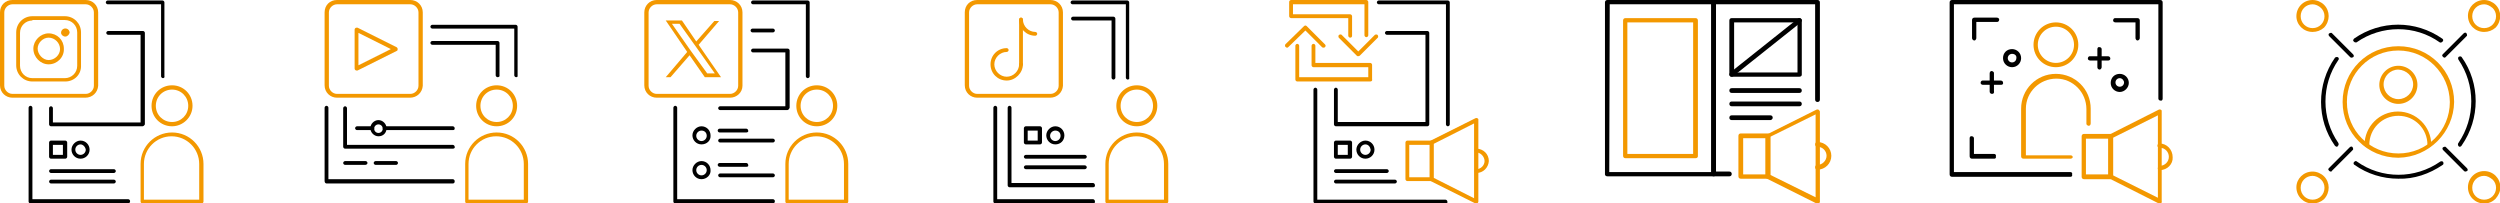 <?xml version="1.0" encoding="utf-8"?>
<!-- Generator: Adobe Illustrator 28.1.0, SVG Export Plug-In . SVG Version: 6.00 Build 0)  -->
<svg version="1.1" id="グループ_3956" xmlns="http://www.w3.org/2000/svg" xmlns:xlink="http://www.w3.org/1999/xlink" x="0px"
	 y="0px" viewBox="0 0 524.6 42.7" style="enable-background:new 0 0 524.6 42.7;" xml:space="preserve">
<style type="text/css">
	.st0{fill:#F39800;}
	.st1{fill:none;stroke:#000000;stroke-width:2;stroke-linecap:round;stroke-linejoin:round;}
</style>
<g id="グループ_3788" transform="translate(0 0)">
	<path id="パス_6207" d="M26.9,42.7H6.4c-0.2,0-0.4-0.2-0.4-0.4c0,0,0,0,0,0V22.6c0-0.2,0.2-0.4,0.4-0.4s0.4,0.2,0.4,0.4v19.2
		h20.1c0.2,0,0.4,0.2,0.4,0.4C27.3,42.5,27.1,42.7,26.9,42.7z"/>
	<path id="パス_6208" d="M34.2,16.4c-0.2,0-0.4-0.2-0.4-0.4l0,0V0.9H22.6c-0.2,0-0.4-0.2-0.4-0.4c0-0.2,0.2-0.4,0.4-0.4h11.5
		c0.2,0,0.4,0.2,0.4,0.4l0,0v15.5C34.6,16.2,34.4,16.4,34.2,16.4L34.2,16.4z"/>
	<path id="パス_6209" class="st0" d="M42.3,42.7H29.9c-0.2,0-0.4-0.2-0.4-0.4c0,0,0,0,0,0v-7.9c0-3.7,3-6.6,6.6-6.6
		c3.7,0,6.6,3,6.6,6.6v7.9C42.7,42.5,42.5,42.7,42.3,42.7C42.3,42.7,42.3,42.7,42.3,42.7z M30.3,41.9h11.5v-7.5
		c0-3.2-2.6-5.8-5.8-5.8c-3.2,0-5.8,2.6-5.8,5.8V41.9z"/>
	<path id="パス_6210" class="st0" d="M36.1,26.5c-2.4,0-4.3-1.9-4.3-4.3s1.9-4.3,4.3-4.3c2.4,0,4.3,1.9,4.3,4.3
		C40.4,24.6,38.4,26.5,36.1,26.5z M36.1,18.8c-1.9,0-3.4,1.5-3.4,3.4s1.5,3.4,3.4,3.4c1.9,0,3.4-1.5,3.4-3.4
		C39.5,20.3,38,18.8,36.1,18.8z"/>
	<path id="パス_6211" d="M29.9,26.5H10.7c-0.2,0-0.4-0.2-0.4-0.4c0,0,0,0,0,0v-3.4c0-0.2,0.2-0.4,0.4-0.4s0.4,0.2,0.4,0.4v3h18.4
		V7.3h-6.8c-0.2,0-0.4-0.2-0.4-0.4c0-0.2,0.2-0.4,0.4-0.4h7.3c0.2,0,0.4,0.2,0.4,0.4l0,0v19.2C30.3,26.3,30.1,26.5,29.9,26.5z"/>
	<path id="パス_6212" d="M13.7,33.3h-3c-0.2,0-0.4-0.2-0.4-0.4c0,0,0,0,0,0v-3c0-0.2,0.2-0.4,0.4-0.4l0,0h3c0.2,0,0.4,0.2,0.4,0.4
		c0,0,0,0,0,0v3C14.1,33.1,13.9,33.3,13.7,33.3L13.7,33.3z M11.1,32.5h2.1v-2.1h-2.1V32.5z"/>
	<path id="パス_6213" d="M16.9,33.3c-1.1,0-1.9-0.9-1.9-1.9s0.9-1.9,1.9-1.9c1.1,0,1.9,0.9,1.9,1.9c0,0,0,0,0,0
		C18.8,32.5,17.9,33.3,16.9,33.3z M16.9,30.3c-0.6,0-1.1,0.5-1.1,1.1s0.5,1.1,1.1,1.1c0.6,0,1.1-0.5,1.1-1.1v0
		C17.9,30.8,17.4,30.3,16.9,30.3z"/>
	<path id="パス_6214" d="M23.9,36.3H10.7c-0.2,0-0.4-0.2-0.4-0.4c0-0.2,0.2-0.4,0.4-0.4h13.2c0.2,0,0.4,0.2,0.4,0.4
		C24.3,36.1,24.1,36.3,23.9,36.3z"/>
	<path id="パス_6215" d="M23.9,38.5H10.7c-0.2,0-0.4-0.2-0.4-0.4c0-0.2,0.2-0.4,0.4-0.4h13.2c0.2,0,0.4,0.2,0.4,0.4
		C24.3,38.3,24.1,38.5,23.9,38.5z"/>
	<path id="パス_6216" class="st0" d="M17.9,20.5H2.6c-1.4,0-2.6-1.1-2.6-2.6V2.6C0,1.1,1.1,0,2.6,0h15.4c1.4,0,2.6,1.1,2.6,2.6
		v15.4C20.5,19.4,19.4,20.5,17.9,20.5z M2.6,0.9c-0.9,0-1.7,0.8-1.7,1.7v15.4c0,0.9,0.8,1.7,1.7,1.7h15.4c0.9,0,1.7-0.8,1.7-1.7V2.6
		c0-0.9-0.8-1.7-1.7-1.7H2.6z"/>
	<path id="パス_6217" class="st0" d="M13.7,17.1H6.8c-1.9,0-3.4-1.5-3.4-3.4V6.8c0-1.9,1.5-3.4,3.4-3.4h6.8c1.9,0,3.4,1.5,3.4,3.4
		v6.9C17.1,15.6,15.6,17.1,13.7,17.1z M6.8,4.3c-1.4,0-2.6,1.1-2.6,2.6v6.9c0,1.4,1.1,2.6,2.6,2.6h6.8c1.4,0,2.6-1.1,2.6-2.6V6.8
		c0-1.4-1.1-2.6-2.6-2.6H6.8z"/>
	<g id="グループ_3787" transform="translate(12.813 5.975)">
		<circle id="楕円形_9642" class="st0" cx="0.9" cy="0.9" r="0.4"/>
		<path id="パス_6218" class="st0" d="M0.9,1.7C0.4,1.7,0,1.3,0,0.9C0,0.4,0.4,0,0.9,0c0.5,0,0.9,0.4,0.9,0.9c0,0,0,0,0,0
			C1.7,1.3,1.3,1.7,0.9,1.7z M0.9,0.9L0.9,0.9z"/>
	</g>
	<path id="パス_6219" class="st0" d="M10.2,13.5C8.5,13.5,7,12,7,10.2C7,8.5,8.5,7,10.2,7c1.8,0,3.2,1.4,3.2,3.2
		C13.5,12,12,13.5,10.2,13.5z M10.2,7.9C9,7.9,7.9,9,7.9,10.2s1.1,2.4,2.3,2.4c1.3,0,2.4-1.1,2.4-2.3c0,0,0,0,0,0
		C12.6,9,11.5,7.9,10.2,7.9z"/>
</g>
<g id="グループ_3790" transform="translate(68.114 0)">
	<path id="パス_6221" d="M26.9,38.5H0.4C0.2,38.5,0,38.3,0,38c0,0,0,0,0,0V22.6c0-0.2,0.2-0.4,0.4-0.4s0.4,0.2,0.4,0.4v15h26.1
		c0.2,0,0.4,0.2,0.4,0.4C27.3,38.3,27.2,38.5,26.9,38.5L26.9,38.5z"/>
	<path id="パス_6222" d="M40.2,16.2c-0.2,0-0.4-0.2-0.4-0.4l0,0V6H22.6c-0.2,0-0.4-0.2-0.4-0.4c0-0.2,0.2-0.4,0.4-0.4h17.5
		c0.2,0,0.4,0.2,0.4,0.4l0,0v10.3C40.6,16,40.4,16.2,40.2,16.2C40.2,16.2,40.2,16.2,40.2,16.2z"/>
	<path id="パス_6223" class="st0" d="M17.9,20.5H2.6c-1.4,0-2.6-1.1-2.6-2.6V2.6C0,1.1,1.1,0,2.6,0h15.4c1.4,0,2.6,1.1,2.6,2.6
		v15.4C20.5,19.4,19.4,20.5,17.9,20.5z M2.6,0.9c-0.9,0-1.7,0.8-1.7,1.7v15.4c0,0.9,0.8,1.7,1.7,1.7h15.4c0.9,0,1.7-0.8,1.7-1.7V2.6
		c0-0.9-0.8-1.7-1.7-1.7H2.6z"/>
	<path id="パス_6224" class="st0" d="M6.7,14.8c-0.2,0-0.4-0.2-0.4-0.4V6.2c0-0.2,0.2-0.4,0.4-0.4c0.1,0,0.1,0,0.2,0l8.2,4.1
		c0.2,0.1,0.3,0.4,0.2,0.6c0,0.1-0.1,0.2-0.2,0.2l-8.2,4.1C6.8,14.8,6.8,14.8,6.7,14.8z M7.1,6.9v6.8l6.8-3.4L7.1,6.9z"/>
	<path id="パス_6225" class="st0" d="M42.3,42.7H29.9c-0.2,0-0.4-0.2-0.4-0.4c0,0,0,0,0,0v-7.9c0-3.7,3-6.6,6.6-6.6
		c3.7,0,6.6,3,6.6,6.6v7.9C42.7,42.5,42.5,42.7,42.3,42.7C42.3,42.7,42.3,42.7,42.3,42.7z M30.3,41.9h11.5v-7.5
		c0-3.2-2.6-5.8-5.8-5.8c-3.2,0-5.8,2.6-5.8,5.8V41.9z"/>
	<path id="パス_6226" d="M26.9,31.2H4.3c-0.2,0-0.4-0.2-0.4-0.4c0,0,0,0,0,0v-8.1c0-0.2,0.2-0.4,0.4-0.4s0.4,0.2,0.4,0.4v7.7h22.2
		c0.2,0,0.4,0.2,0.4,0.4C27.4,31,27.2,31.2,26.9,31.2L26.9,31.2z"/>
	<path id="パス_6227" d="M36.3,16.2c-0.2,0-0.4-0.2-0.4-0.4V9.4H22.6c-0.2,0-0.4-0.2-0.4-0.4c0-0.2,0.2-0.4,0.4-0.4h13.7
		c0.2,0,0.4,0.2,0.4,0.4l0,0v6.8C36.8,16,36.6,16.2,36.3,16.2C36.3,16.2,36.3,16.2,36.3,16.2z"/>
	<path id="パス_6228" d="M8.5,34.6H4.3c-0.2,0-0.4-0.2-0.4-0.4c0-0.2,0.2-0.4,0.4-0.4h4.3C8.8,33.8,9,34,9,34.2
		C9,34.4,8.8,34.6,8.5,34.6L8.5,34.6z"/>
	<path id="パス_6229" d="M15,34.6h-4.3c-0.2,0-0.4-0.2-0.4-0.4c0-0.2,0.2-0.4,0.4-0.4l0,0H15c0.2,0,0.4,0.2,0.4,0.4
		C15.4,34.4,15.2,34.6,15,34.6L15,34.6L15,34.6z"/>
	<path id="パス_6230" d="M11.3,28.6c-0.9,0-1.7-0.8-1.7-1.7c0-0.9,0.8-1.7,1.7-1.7c0.9,0,1.7,0.8,1.7,1.7c0,0,0,0,0,0
		C13,27.9,12.3,28.6,11.3,28.6z M11.3,26.1c-0.5,0-0.9,0.4-0.9,0.9c0,0.5,0.4,0.9,0.9,0.9c0.5,0,0.9-0.4,0.9-0.9c0,0,0,0,0,0
		C12.2,26.5,11.8,26.1,11.3,26.1z"/>
	<path id="パス_6231" d="M26.9,27.3H12.6c-0.2,0-0.4-0.2-0.4-0.4c0-0.2,0.2-0.4,0.4-0.4h14.3c0.2,0,0.4,0.2,0.4,0.4
		C27.3,27.2,27.2,27.3,26.9,27.3L26.9,27.3z"/>
	<path id="パス_6232" d="M10,27.3H6.8c-0.2,0-0.4-0.2-0.4-0.4c0-0.2,0.2-0.4,0.4-0.4H10c0.2,0,0.4,0.2,0.4,0.4
		C10.5,27.2,10.3,27.3,10,27.3z"/>
	<path id="パス_6233" class="st0" d="M36.1,26.5c-2.4,0-4.3-1.9-4.3-4.3s1.9-4.3,4.3-4.3c2.4,0,4.3,1.9,4.3,4.3
		C40.4,24.6,38.5,26.5,36.1,26.5z M36.1,18.8c-1.9,0-3.4,1.5-3.4,3.4s1.5,3.4,3.4,3.4c1.9,0,3.4-1.5,3.4-3.4
		C39.5,20.3,38,18.8,36.1,18.8z"/>
</g>
<g id="グループ_3794" transform="translate(202.45 0)">
	<path id="パス_6251" d="M26.9,42.7H6.4c-0.2,0-0.4-0.2-0.4-0.4l0,0V22.6c0-0.2,0.2-0.4,0.4-0.4s0.4,0.2,0.4,0.4v19.2h20.1
		c0.2,0,0.4,0.2,0.4,0.4C27.4,42.5,27.2,42.7,26.9,42.7L26.9,42.7z"/>
	<path id="パス_6252" d="M34.2,16.7c-0.2,0-0.4-0.2-0.4-0.4l0,0V0.9H22.6c-0.2,0-0.4-0.2-0.4-0.4c0-0.2,0.2-0.4,0.4-0.4h11.5
		c0.2,0,0.4,0.2,0.4,0.4l0,0v15.8C34.6,16.5,34.4,16.7,34.2,16.7z"/>
	<path id="パス_6253" class="st0" d="M17.9,20.5H2.6c-1.4,0-2.6-1.1-2.6-2.6V2.6C0,1.1,1.1,0,2.6,0h15.4c1.4,0,2.6,1.1,2.6,2.6
		v15.4C20.5,19.4,19.4,20.5,17.9,20.5z M2.6,0.9c-0.9,0-1.7,0.8-1.7,1.7v15.4c0,0.9,0.8,1.7,1.7,1.7h15.4c0.9,0,1.7-0.8,1.7-1.7V2.6
		c0-0.9-0.8-1.7-1.7-1.7L2.6,0.9z"/>
	<path id="パス_6254" class="st0" d="M42.3,42.7H29.9c-0.2,0-0.4-0.2-0.4-0.4l0,0v-7.9c0-3.7,3-6.6,6.6-6.6c3.7,0,6.6,3,6.6,6.6
		c0,0,0,0,0,0v7.9C42.7,42.5,42.5,42.7,42.3,42.7C42.3,42.7,42.3,42.7,42.3,42.7z M30.3,41.9h11.5v-7.5c0-3.2-2.6-5.8-5.8-5.8
		c-3.2,0-5.8,2.6-5.8,5.8V41.9z"/>
	<path id="パス_6255" d="M26.9,39.3H9.4c-0.2,0-0.4-0.2-0.4-0.4l0,0V22.6c0-0.2,0.2-0.4,0.4-0.4s0.4,0.2,0.4,0.4v15.8h17.1
		c0.2,0,0.4,0.2,0.4,0.4C27.4,39.1,27.2,39.3,26.9,39.3L26.9,39.3z"/>
	<path id="パス_6256" d="M31.2,16.7c-0.2,0-0.4-0.2-0.4-0.4l0,0v-12h-8.1c-0.2,0-0.4-0.2-0.4-0.4c0-0.2,0.2-0.4,0.4-0.4h8.5
		c0.2,0,0.4,0.2,0.4,0.4l0,0v12.4C31.6,16.5,31.4,16.7,31.2,16.7z"/>
	<path id="パス_6257" d="M15.8,30.3h-3c-0.2,0-0.4-0.2-0.4-0.4l0,0v-3c0-0.2,0.2-0.4,0.4-0.4l0,0h3c0.2,0,0.4,0.2,0.4,0.4l0,0v3
		C16.2,30.1,16,30.3,15.8,30.3L15.8,30.3z M13.2,29.5h2.1v-2.1h-2.1V29.5z"/>
	<path id="パス_6258" d="M19,30.3c-1.1,0-1.9-0.9-1.9-1.9s0.9-1.9,1.9-1.9c1.1,0,1.9,0.9,1.9,1.9v0C20.9,29.5,20.1,30.3,19,30.3z
		 M19,27.4c-0.6,0-1.1,0.5-1.1,1.1s0.5,1.1,1.1,1.1s1.1-0.5,1.1-1.1v0C20.1,27.8,19.6,27.4,19,27.4L19,27.4z"/>
	<path id="パス_6259" d="M25.2,33.3H12.8c-0.2,0-0.4-0.2-0.4-0.4c0-0.2,0.2-0.4,0.4-0.4l0,0h12.4c0.2,0,0.4,0.2,0.4,0.4
		C25.6,33.1,25.4,33.3,25.2,33.3z"/>
	<path id="パス_6260" d="M25.2,35.5H12.8c-0.2,0-0.4-0.2-0.4-0.4c0-0.2,0.2-0.4,0.4-0.4l0,0h12.4c0.2,0,0.4,0.2,0.4,0.4
		C25.6,35.3,25.4,35.5,25.2,35.5z"/>
	<path id="パス_6261" class="st0" d="M8.8,16.9c-1.9,0-3.4-1.5-3.4-3.4c0-1.9,1.5-3.4,3.4-3.4l0,0c0.2,0,0.4,0.2,0.4,0.4
		c0,0.2-0.2,0.4-0.4,0.4c-1.4,0-2.6,1.2-2.6,2.6c0,1.4,1.2,2.6,2.6,2.6c1.4,0,2.6-1.2,2.6-2.6v0c0-0.2,0.2-0.4,0.4-0.4
		s0.4,0.2,0.4,0.4C12.2,15.3,10.6,16.9,8.8,16.9z"/>
	<path id="パス_6262" class="st0" d="M14.8,7.5c-1.9,0-3.4-1.5-3.4-3.4c0-0.2,0.2-0.4,0.4-0.4s0.4,0.2,0.4,0.4
		c0,1.4,1.2,2.6,2.6,2.6c0.2,0,0.4,0.2,0.4,0.4C15.2,7.3,15,7.5,14.8,7.5L14.8,7.5z"/>
	<path id="パス_6263" class="st0" d="M11.8,13.9c-0.2,0-0.4-0.2-0.4-0.4l0,0V4.1c0-0.2,0.2-0.4,0.4-0.4s0.4,0.2,0.4,0.4l0,0v9.4
		C12.2,13.7,12,13.9,11.8,13.9C11.8,13.9,11.8,13.9,11.8,13.9z"/>
	<path id="パス_6264" class="st0" d="M36.1,26.5c-2.4,0-4.3-1.9-4.3-4.3s1.9-4.3,4.3-4.3c2.4,0,4.3,1.9,4.3,4.3
		C40.4,24.6,38.5,26.5,36.1,26.5z M36.1,18.8c-1.9,0-3.4,1.5-3.4,3.4s1.5,3.4,3.4,3.4s3.4-1.5,3.4-3.4C39.5,20.3,38,18.8,36.1,18.8z
		"/>
</g>
<g id="グループ_3796" transform="translate(269.619 0)">
	<path id="パス_6266" class="st0" d="M13.7,7.9c-0.2,0-0.4-0.2-0.4-0.4l0,0V3.8h-12c-0.2,0-0.4-0.2-0.4-0.4l0,0v-3
		C0.9,0.2,1.1,0,1.3,0l0,0h15.8c0.2,0,0.4,0.2,0.4,0.4l0,0v7c0,0.2-0.2,0.4-0.4,0.4s-0.4-0.2-0.4-0.4V0.9h-15V3h12
		c0.2,0,0.4,0.2,0.4,0.4l0,0v4.1C14.1,7.8,13.9,7.9,13.7,7.9C13.7,7.9,13.7,7.9,13.7,7.9z"/>
	<path id="パス_6267" class="st0" d="M15.4,11.8c-0.1,0-0.2,0-0.3-0.1l-3.8-3.8c-0.1-0.2-0.1-0.5,0.1-0.6c0.2-0.1,0.4-0.1,0.5,0
		l3.5,3.5l3.5-3.5c0.2-0.1,0.5-0.1,0.6,0.1c0.1,0.2,0.1,0.4,0,0.5l-3.8,3.8C15.6,11.7,15.5,11.8,15.4,11.8z"/>
	<path id="パス_6268" class="st0" d="M17.9,17.1H2.6c-0.2,0-0.4-0.2-0.4-0.4l0,0V9.6c0-0.2,0.2-0.4,0.4-0.4S3,9.4,3,9.6l0,0v6.6
		h14.5v-2.1H6c-0.2,0-0.4-0.2-0.4-0.4l0,0V9.6c0-0.2,0.2-0.4,0.4-0.4s0.4,0.2,0.4,0.4l0,0v3.6h11.5c0.2,0,0.4,0.2,0.4,0.4l0,0v3
		C18.4,16.9,18.2,17.1,17.9,17.1z"/>
	<path id="パス_6269" class="st0" d="M8.1,10C8,10,7.9,10,7.8,9.9L4.3,6.4L0.7,9.9C0.5,10.1,0.3,10,0.1,9.8C0,9.7,0,9.5,0.1,9.3
		L4,5.5c0.2-0.2,0.4-0.2,0.6,0l3.8,3.8c0.2,0.2,0.2,0.4,0,0.6C8.3,10,8.2,10,8.1,10L8.1,10z"/>
	<path id="パス_6270" d="M33.8,42.7H6.4c-0.2,0-0.4-0.2-0.4-0.4l0,0V18.8c0-0.2,0.2-0.4,0.4-0.4s0.4,0.2,0.4,0.4v23.1h26.9
		c0.2,0,0.4,0.2,0.4,0.4C34.2,42.5,34,42.7,33.8,42.7L33.8,42.7z"/>
	<path id="パス_6271" d="M34.2,26.5c-0.2,0-0.4-0.2-0.4-0.4l0,0V0.9H19.7c-0.2,0-0.4-0.2-0.4-0.4c0-0.2,0.2-0.4,0.4-0.4h14.5
		c0.2,0,0.4,0.2,0.4,0.4l0,0v25.6C34.6,26.3,34.4,26.5,34.2,26.5C34.2,26.5,34.2,26.5,34.2,26.5z"/>
	<path id="パス_6272" d="M29.9,26.5H10.7c-0.2,0-0.4-0.2-0.4-0.4l0,0v-7.3c0-0.2,0.2-0.4,0.4-0.4s0.4,0.2,0.4,0.4v6.8h18.4V7.3
		h-8.1c-0.2,0-0.4-0.2-0.4-0.4c0-0.2,0.2-0.4,0.4-0.4h8.5c0.2,0,0.4,0.2,0.4,0.4l0,0v19.2C30.3,26.3,30.1,26.5,29.9,26.5z"/>
	<path id="パス_6273" d="M13.7,33.3h-3c-0.2,0-0.4-0.2-0.4-0.4l0,0v-3c0-0.2,0.2-0.4,0.4-0.4l0,0h3c0.2,0,0.4,0.2,0.4,0.4l0,0v3
		C14.1,33.1,13.9,33.3,13.7,33.3L13.7,33.3z M11.1,32.5h2.1v-2.1h-2.1V32.5z"/>
	<path id="パス_6274" d="M16.9,33.3c-1.1,0-1.9-0.9-1.9-1.9s0.9-1.9,1.9-1.9c1.1,0,1.9,0.9,1.9,1.9c0,0,0,0,0,0
		C18.8,32.5,17.9,33.3,16.9,33.3z M16.9,30.3c-0.6,0-1.1,0.5-1.1,1.1s0.5,1.1,1.1,1.1c0.6,0,1.1-0.5,1.1-1.1l0,0
		C17.9,30.8,17.5,30.3,16.9,30.3z"/>
	<path id="パス_6275" d="M21.4,36.3H10.7c-0.2,0-0.4-0.2-0.4-0.4c0-0.2,0.2-0.4,0.4-0.4h10.7c0.2,0,0.4,0.2,0.4,0.4
		C21.8,36.1,21.6,36.3,21.4,36.3L21.4,36.3z"/>
	<path id="パス_6276" d="M23.1,38.5H10.7c-0.2,0-0.4-0.2-0.4-0.4c0-0.2,0.2-0.4,0.4-0.4h12.4c0.2,0,0.4,0.2,0.4,0.4
		C23.5,38.3,23.3,38.5,23.1,38.5z"/>
	<path id="パス_6277" class="st0" d="M40.2,42.7c-0.1,0-0.1,0-0.2,0L30.6,38c-0.1-0.1-0.2-0.2-0.2-0.4v-7.7c0-0.2,0.1-0.3,0.2-0.4
		l9.4-4.7c0.2-0.1,0.5,0,0.6,0.2c0,0.1,0,0.1,0,0.2v17.1C40.6,42.5,40.4,42.7,40.2,42.7L40.2,42.7z M31.2,37.3l8.5,4.3V25.9
		l-8.5,4.3V37.3z"/>
	<path id="パス_6278" class="st0" d="M40.2,36.3c-0.2,0-0.4-0.2-0.4-0.4c0-0.2,0.2-0.4,0.4-0.4c0.9,0,1.7-0.8,1.7-1.7
		S41.1,32,40.2,32c-0.2,0-0.4-0.2-0.4-0.4c0-0.2,0.2-0.4,0.4-0.4c1.4,0,2.6,1.1,2.6,2.6C42.7,35.2,41.6,36.3,40.2,36.3
		C40.2,36.3,40.2,36.3,40.2,36.3L40.2,36.3z"/>
	<path id="パス_6279" class="st0" d="M30.8,38h-5.1c-0.2,0-0.4-0.2-0.4-0.4l0,0v-7.7c0-0.2,0.2-0.4,0.4-0.4l0,0h5.1
		c0.2,0,0.4,0.2,0.4,0.4l0,0v7.7C31.2,37.8,31,38,30.8,38z M26.1,37.2h4.3v-6.8h-4.3V37.2z"/>
</g>
<g id="グループ_3798" transform="translate(336.787 0)">
	<path id="パス_6281" d="M22.8,37H0.5C0.2,37,0,36.8,0,36.6V0.5C0,0.2,0.2,0,0.5,0c0,0,0,0,0,0h22.3c0.3,0,0.5,0.2,0.5,0.5v36.1
		C23.3,36.8,23.1,37,22.8,37C22.8,37,22.8,37,22.8,37z M0.9,36.1h21.4V0.9H1L0.9,36.1z"/>
	<path id="パス_6282" class="st1" d="M21.4,2.4"/>
	<path id="パス_6283" class="st0" d="M19,33.2H4.3c-0.3,0-0.5-0.2-0.5-0.5V4.3C3.8,4,4,3.8,4.3,3.8c0,0,0,0,0,0H19
		c0.3,0,0.5,0.2,0.5,0.5v28.5C19.5,33,19.3,33.2,19,33.2z M4.7,32.3h13.8V4.7H4.7L4.7,32.3z"/>
	<path id="パス_6284" d="M26.1,37h-3.3c-0.3,0-0.5-0.2-0.5-0.5V0.5c0-0.3,0.2-0.5,0.5-0.5c0,0,0,0,0,0h21.8c0.3,0,0.5,0.2,0.5,0.5
		v20.4c0,0.3-0.2,0.5-0.5,0.5c-0.3,0-0.5-0.2-0.5-0.5V0.9H23.3v35.1h2.8c0.3,0,0.5,0.2,0.5,0.5S26.4,37,26.1,37L26.1,37L26.1,37z"/>
	<path id="パス_6285" class="st0" d="M44.6,42.7c-0.1,0-0.1,0-0.2,0L34,37.5c-0.2-0.1-0.3-0.2-0.3-0.4v-8.5c0-0.2,0.1-0.3,0.3-0.4
		l10.4-5.2c0.2-0.1,0.5,0,0.6,0.2c0,0.1,0.1,0.1,0.1,0.2v19C45.1,42.5,44.9,42.7,44.6,42.7L44.6,42.7z M34.7,36.7l9.5,4.7V24
		l-9.5,4.7V36.7z"/>
	<path id="パス_6286" class="st0" d="M44.6,35.6c-0.3,0-0.5-0.2-0.5-0.5s0.2-0.5,0.5-0.5l0,0c1,0,1.9-0.9,1.9-1.9
		c0-1-0.8-1.9-1.9-1.9c-0.3,0-0.5-0.2-0.5-0.5s0.2-0.5,0.5-0.5l0,0c1.6,0,2.9,1.3,2.9,2.9S46.2,35.6,44.6,35.6z"/>
	<path id="パス_6287" class="st0" d="M34.2,37.5h-5.7c-0.3,0-0.5-0.2-0.5-0.5v-8.5c0-0.3,0.2-0.5,0.5-0.5c0,0,0,0,0,0h5.7
		c0.3,0,0.5,0.2,0.5,0.5V37C34.7,37.3,34.5,37.5,34.2,37.5z M29,36.6h4.7V29H29V36.6z"/>
	<path id="パス_6288" d="M40.8,19.5H26.6c-0.3,0-0.5-0.2-0.5-0.5s0.2-0.5,0.5-0.5l0,0h14.2c0.3,0,0.5,0.2,0.5,0.5
		S41.1,19.5,40.8,19.5z"/>
	<path id="パス_6289" d="M40.8,22.3H26.6c-0.3,0-0.5-0.2-0.5-0.5s0.2-0.5,0.5-0.5l0,0h14.2c0.3,0,0.5,0.2,0.5,0.5
		S41.1,22.3,40.8,22.3z"/>
	<path id="パス_6290" d="M34.7,25.2h-8.1c-0.3,0-0.5-0.2-0.5-0.5s0.2-0.5,0.5-0.5h8.1c0.3,0,0.5,0.2,0.5,0.5S34.9,25.2,34.7,25.2z
		"/>
	<path id="パス_6291" d="M40.8,16.1H26.6c-0.3,0-0.5-0.2-0.5-0.5V4.3c0-0.3,0.2-0.5,0.5-0.5c0,0,0,0,0,0h14.2
		c0.3,0,0.5,0.2,0.5,0.5v11.4C41.3,15.9,41.1,16.1,40.8,16.1z M27.1,15.2h13.3V4.7H27.1V15.2z"/>
	<path id="パス_6292" d="M26.6,16.1c-0.3,0-0.5-0.2-0.5-0.5c0-0.1,0.1-0.3,0.2-0.4L40.5,3.9C40.7,3.7,41,3.8,41.2,4
		c0.2,0.2,0.1,0.5-0.1,0.7c0,0,0,0,0,0L26.9,16C26.8,16.1,26.7,16.1,26.6,16.1z"/>
</g>
<g id="グループ_3800" transform="translate(409.112 0)">
	<path id="パス_6294" d="M25.4,37.1H0.5c-0.3,0-0.5-0.2-0.5-0.5V0.5C0,0.2,0.2,0,0.5,0c0,0,0,0,0,0h43.7c0.3,0,0.5,0.2,0.5,0.5
		c0,0,0,0,0,0v20.2c0,0.3-0.2,0.5-0.5,0.4c-0.2,0-0.4-0.2-0.4-0.4V0.9H0.9v35.2h24.4c0.3,0,0.5,0.2,0.4,0.5
		C25.8,36.9,25.6,37.1,25.4,37.1L25.4,37.1z"/>
	<path id="パス_6295" class="st0" d="M25.4,33.3h-9.9c-0.3,0-0.5-0.2-0.5-0.5V22.8c0-4,3.2-7.3,7.3-7.3c4,0,7.3,3.2,7.3,7.3
		c0,0,0,0,0,0v3.1c0,0.3-0.2,0.5-0.4,0.5s-0.5-0.2-0.5-0.4c0,0,0,0,0,0v-3.1c0-3.5-2.8-6.4-6.3-6.4c-3.5,0-6.4,2.8-6.4,6.3
		c0,0.1,0,0.1,0,0.2v9.6h9.4c0.3,0,0.5,0.2,0.4,0.5C25.8,33.1,25.6,33.3,25.4,33.3L25.4,33.3z"/>
	<path id="パス_6296" d="M39.4,8.5C39.2,8.5,39,8.2,39,8V4.7h-4.2c-0.3,0-0.5-0.2-0.5-0.4c0-0.3,0.2-0.5,0.4-0.5c0,0,0,0,0,0h4.7
		c0.3,0,0.5,0.2,0.5,0.5c0,0,0,0,0,0V8C39.9,8.2,39.7,8.5,39.4,8.5C39.4,8.5,39.4,8.5,39.4,8.5z"/>
	<path id="パス_6297" d="M9.4,33.3H4.7c-0.3,0-0.5-0.2-0.5-0.5v-3.8c0-0.3,0.2-0.5,0.5-0.4c0.2,0,0.4,0.2,0.4,0.4v3.3h4.2
		c0.3,0,0.5,0.2,0.4,0.5C9.8,33.1,9.6,33.3,9.4,33.3L9.4,33.3z"/>
	<path id="パス_6298" d="M5.2,8.5C4.9,8.5,4.7,8.2,4.7,8V4.2c0-0.3,0.2-0.5,0.5-0.5c0,0,0,0,0,0h4.7c0.3,0,0.5,0.2,0.5,0.4
		c0,0.3-0.2,0.5-0.4,0.5c0,0,0,0,0,0H5.6V8C5.6,8.2,5.4,8.5,5.2,8.5C5.2,8.5,5.2,8.5,5.2,8.5z"/>
	<path id="パス_6299" class="st0" d="M22.3,14.1c-2.6,0-4.7-2.1-4.7-4.7c0-2.6,2.1-4.7,4.7-4.7c2.6,0,4.7,2.1,4.7,4.7
		S24.9,14.1,22.3,14.1L22.3,14.1z M22.3,5.6c-2.1,0-3.8,1.7-3.8,3.8c0,2.1,1.7,3.8,3.8,3.8c2.1,0,3.8-1.7,3.8-3.8
		C26.1,7.3,24.4,5.6,22.3,5.6z"/>
	<path id="パス_6300" class="st0" d="M44.1,42.7c-0.1,0-0.1,0-0.2,0l-10.3-5.2c-0.2-0.1-0.3-0.2-0.3-0.4v-8.5
		c0-0.2,0.1-0.3,0.3-0.4l10.3-5.2c0.2-0.1,0.5,0,0.6,0.2c0,0.1,0,0.1,0,0.2v18.8C44.6,42.5,44.4,42.7,44.1,42.7L44.1,42.7z
		 M34.3,36.8l9.4,4.7V24.2l-9.4,4.7V36.8z"/>
	<path id="パス_6301" class="st0" d="M44.1,35.7c-0.3,0-0.5-0.2-0.4-0.5c0-0.2,0.2-0.4,0.4-0.4c1,0,1.9-0.8,1.9-1.9
		c0-1-0.8-1.9-1.9-1.9l0,0c-0.3,0-0.5-0.2-0.5-0.4c0-0.3,0.2-0.5,0.4-0.5c0,0,0,0,0,0c1.6,0,2.8,1.3,2.8,2.9
		C46.9,34.4,45.7,35.7,44.1,35.7L44.1,35.7z"/>
	<path id="パス_6302" class="st0" d="M33.8,37.6h-5.6c-0.3,0-0.5-0.2-0.5-0.5v-8.5c0-0.3,0.2-0.5,0.5-0.5c0,0,0,0,0,0h5.6
		c0.3,0,0.5,0.2,0.5,0.5c0,0,0,0,0,0v8.5C34.3,37.4,34.1,37.6,33.8,37.6z M28.6,36.6h4.7v-7.5h-4.7V36.6z"/>
	<path id="パス_6303" d="M10.8,17.8H7c-0.3,0-0.5-0.2-0.5-0.4c0-0.3,0.2-0.5,0.4-0.5c0,0,0,0,0,0h3.8c0.3,0,0.5,0.2,0.5,0.4
		C11.3,17.6,11.1,17.8,10.8,17.8C10.8,17.8,10.8,17.8,10.8,17.8z"/>
	<path id="パス_6304" d="M8.9,19.7c-0.3,0-0.5-0.2-0.5-0.5v-3.8c0-0.3,0.2-0.5,0.4-0.5s0.5,0.2,0.5,0.4c0,0,0,0,0,0v3.8
		C9.4,19.5,9.2,19.7,8.9,19.7z"/>
	<path id="パス_6305" d="M13.1,14.1c-1,0-1.9-0.8-1.9-1.9s0.8-1.9,1.9-1.9c1,0,1.9,0.8,1.9,1.9c0,0,0,0,0,0
		C15,13.2,14.2,14.1,13.1,14.1z M13.1,11.3c-0.5,0-0.9,0.4-0.9,0.9s0.4,0.9,0.9,0.9c0.5,0,0.9-0.4,0.9-0.9
		C14.1,11.7,13.7,11.3,13.1,11.3z"/>
	<path id="パス_6306" d="M31.5,14.6c-0.3,0-0.5-0.2-0.5-0.5v-3.8c0-0.3,0.2-0.5,0.5-0.4c0.2,0,0.4,0.2,0.4,0.4v3.8
		C31.9,14.3,31.7,14.6,31.5,14.6z"/>
	<path id="パス_6307" d="M33.3,12.7h-3.8c-0.3,0-0.5-0.2-0.5-0.4c0-0.3,0.2-0.5,0.4-0.5c0,0,0,0,0,0h3.8c0.3,0,0.5,0.2,0.5,0.4
		C33.8,12.4,33.6,12.7,33.3,12.7C33.4,12.7,33.4,12.7,33.3,12.7z"/>
	<path id="パス_6308" d="M35.7,19.3c-1,0-1.9-0.8-1.9-1.9s0.8-1.9,1.9-1.9c1,0,1.9,0.8,1.9,1.9c0,0,0,0,0,0
		C37.6,18.4,36.7,19.3,35.7,19.3z M35.7,16.4c-0.5,0-0.9,0.4-0.9,0.9s0.4,0.9,0.9,0.9c0.5,0,0.9-0.4,0.9-0.9
		C36.6,16.9,36.2,16.4,35.7,16.4z"/>
</g>
<g id="グループ_3802" transform="translate(481.874 0.001)">
	<path id="パス_6310" class="st0" d="M3.4,42.7c-1.9,0-3.4-1.5-3.4-3.4C0,37.5,1.5,36,3.4,36c0.9,0,1.8,0.4,2.4,1l0,0
		c1.3,1.3,1.3,3.4,0,4.8C5.1,42.4,4.3,42.7,3.4,42.7z M3.4,36.9c-1.4,0-2.5,1.1-2.5,2.5c0,1.4,1.1,2.5,2.5,2.5s2.5-1.1,2.5-2.5
		c0-0.7-0.3-1.3-0.7-1.7C4.7,37.2,4,36.9,3.4,36.9L3.4,36.9z"/>
	<path id="パス_6311" class="st0" d="M39.4,6.7c-1.9,0-3.4-1.5-3.4-3.4C36,1.5,37.5,0,39.4,0c0.9,0,1.8,0.4,2.4,1l0,0
		c1.3,1.3,1.3,3.4,0,4.8C41.1,6.4,40.3,6.7,39.4,6.7z M39.4,0.9c-1.4,0-2.5,1.1-2.5,2.5c0,1.4,1.1,2.5,2.5,2.5
		c1.4,0,2.5-1.1,2.5-2.5c0-0.7-0.3-1.3-0.7-1.7l0,0C40.6,1.2,40,0.9,39.4,0.9L39.4,0.9z"/>
	<path id="パス_6312" class="st0" d="M39.4,42.7c-1.9,0-3.4-1.5-3.4-3.4c0-1.9,1.5-3.4,3.4-3.4c1.9,0,3.4,1.5,3.4,3.4
		c0,0.9-0.4,1.7-1,2.4C41.1,42.4,40.3,42.7,39.4,42.7z M39.4,36.9c-1.4,0-2.5,1.1-2.5,2.5c0,1.4,1.1,2.5,2.5,2.5
		c1.4,0,2.5-1.1,2.5-2.5c0-0.7-0.3-1.3-0.7-1.7C40.6,37.2,40,36.9,39.4,36.9L39.4,36.9z"/>
	<path id="パス_6313" class="st0" d="M3.4,6.7C1.5,6.7,0,5.2,0,3.4C0,1.5,1.5,0,3.4,0c0.9,0,1.8,0.4,2.4,1l0,0
		c1.3,1.3,1.3,3.4,0,4.8C5.1,6.4,4.3,6.7,3.4,6.7z M3.4,0.9C2,0.9,0.9,2,0.9,3.4c0,1.4,1.1,2.5,2.5,2.5c1.4,0,2.5-1.1,2.5-2.5
		c0-0.7-0.3-1.3-0.7-1.7C4.7,1.2,4,0.9,3.4,0.9z"/>
	<path id="パス_6314" class="st0" d="M27.9,30.8c-0.2,0-0.4-0.2-0.4-0.4c0-3.4-2.7-6.1-6.1-6.1c-3.4,0-6.1,2.7-6.1,6.1
		c0,0.2-0.2,0.5-0.5,0.5s-0.5-0.2-0.5-0.5c0-3.8,3.1-7,7-7c3.8,0,7,3.1,7,7C28.3,30.6,28.1,30.8,27.9,30.8z"/>
	<path id="パス_6315" class="st0" d="M21.4,21.8c-2.2,0-4-1.8-4-4c0-2.2,1.8-4,4-4c2.2,0,4,1.8,4,4v0C25.4,20,23.6,21.8,21.4,21.8
		z M21.4,14.6c-1.7,0-3.1,1.4-3.1,3.1s1.4,3.1,3.1,3.1c1.7,0,3.1-1.4,3.1-3.1C24.5,16,23.1,14.7,21.4,14.6z"/>
	<path id="パス_6316" class="st0" d="M21.4,33.1c-6.5,0-11.7-5.2-11.7-11.7c0-6.5,5.2-11.7,11.7-11.7c6.5,0,11.7,5.2,11.7,11.7
		C33,27.8,27.8,33,21.4,33.1z M21.4,10.6c-6,0-10.8,4.8-10.8,10.8s4.8,10.8,10.8,10.8c6,0,10.8-4.8,10.8-10.8c0,0,0,0,0,0
		C32.1,15.4,27.3,10.6,21.4,10.6z"/>
	<path id="パス_6317" d="M7.2,36c-0.2,0-0.4-0.2-0.5-0.4c0-0.1,0-0.2,0.1-0.3l4.4-4.4c0.2-0.2,0.5-0.2,0.6,0s0.2,0.5,0,0.6
		l-4.4,4.4C7.5,35.9,7.4,36,7.2,36z"/>
	<path id="パス_6318" d="M31.1,12.1c-0.2,0-0.4-0.2-0.5-0.4c0-0.1,0-0.2,0.1-0.3l4.4-4.4c0.2-0.2,0.5-0.2,0.6,0s0.2,0.5,0,0.6
		l-4.4,4.4C31.3,12,31.2,12.1,31.1,12.1z"/>
	<path id="パス_6319" d="M35.5,36c-0.1,0-0.2,0-0.3-0.1l-4.4-4.4c-0.2-0.2-0.2-0.5,0-0.6s0.5-0.2,0.6,0l4.4,4.4
		c0.2,0.2,0.2,0.5,0,0.6C35.7,35.9,35.6,36,35.5,36L35.5,36z"/>
	<path id="パス_6320" d="M11.6,12.1c-0.1,0-0.2,0-0.3-0.1L6.9,7.6c-0.2-0.2-0.2-0.5,0-0.6s0.5-0.2,0.6,0l4.4,4.4
		c0.2,0.2,0.2,0.5,0,0.6C11.9,12,11.7,12.1,11.6,12.1L11.6,12.1z"/>
	<path id="パス_6321" d="M8.5,30.8c-0.1,0-0.3-0.1-0.4-0.2c-3.9-5.5-3.9-12.9,0-18.5C8.2,12,8.5,11.9,8.7,12
		c0.2,0.1,0.3,0.4,0.1,0.6c-3.6,5.2-3.6,12.2,0,17.4c0.1,0.2,0.1,0.5-0.1,0.6C8.6,30.8,8.6,30.8,8.5,30.8L8.5,30.8z"/>
	<path id="パス_6322" d="M21.4,37.5c-3.3,0-6.5-1-9.2-2.9c-0.2-0.1-0.3-0.4-0.1-0.6s0.4-0.3,0.6-0.1l0,0c5.2,3.7,12.2,3.7,17.5,0
		c0.2-0.1,0.5-0.1,0.6,0.1c0.1,0.2,0.1,0.5-0.1,0.6C27.9,36.5,24.7,37.6,21.4,37.5z"/>
	<path id="パス_6323" d="M34.3,30.8c-0.2,0-0.4-0.2-0.4-0.5c0-0.1,0-0.2,0.1-0.3c3.6-5.3,3.6-12.2,0-17.5
		c-0.1-0.2-0.1-0.5,0.1-0.6c0.2-0.1,0.5-0.1,0.6,0.1c3.9,5.5,3.9,12.9,0,18.5C34.6,30.7,34.4,30.8,34.3,30.8z"/>
	<path id="パス_6324" d="M12.4,8.9c-0.2,0-0.4-0.2-0.5-0.4c0-0.1,0.1-0.3,0.2-0.4c5.6-3.9,12.9-3.9,18.5,0
		c0.2,0.1,0.3,0.4,0.1,0.6S30.3,9,30.1,8.9l0,0c-5.2-3.7-12.2-3.7-17.5,0C12.6,8.9,12.5,8.9,12.4,8.9z"/>
</g>
<g>
	<path id="パス_6235" d="M162.2,42.7h-20.5c-0.2,0-0.4-0.2-0.4-0.4l0,0V22.6c0-0.2,0.2-0.4,0.4-0.4s0.4,0.2,0.4,0.4v19.2h20.1
		c0.2,0,0.4,0.2,0.4,0.4C162.6,42.5,162.4,42.7,162.2,42.7L162.2,42.7z"/>
	<path id="パス_6236" d="M169.5,16.4c-0.2,0-0.4-0.2-0.4-0.4l0,0V0.9h-11.1c-0.2,0-0.4-0.2-0.4-0.4c0-0.2,0.2-0.4,0.4-0.4h11.5
		c0.2,0,0.4,0.2,0.4,0.4l0,0v15.5C169.9,16.2,169.7,16.4,169.5,16.4L169.5,16.4z"/>
	<path id="パス_6237" class="st0" d="M153.2,20.5h-15.4c-1.4,0-2.6-1.1-2.6-2.6V2.6c0-1.4,1.1-2.6,2.6-2.6h15.4
		c1.4,0,2.6,1.1,2.6,2.6v15.4C155.8,19.4,154.6,20.5,153.2,20.5z M137.8,0.9c-0.9,0-1.7,0.8-1.7,1.7v15.4c0,0.9,0.8,1.7,1.7,1.7
		h15.4c0.9,0,1.7-0.8,1.7-1.7V2.6c0-0.9-0.8-1.7-1.7-1.7L137.8,0.9z"/>
	<path id="パス_6239" class="st0" d="M177.6,42.7h-12.4c-0.2,0-0.4-0.2-0.4-0.4l0,0v-7.9c0-3.7,3-6.6,6.6-6.6c3.7,0,6.6,3,6.6,6.6
		c0,0,0,0,0,0v7.9C178,42.5,177.8,42.7,177.6,42.7C177.6,42.7,177.6,42.7,177.6,42.7z M165.6,41.9h11.5v-7.5c0-3.2-2.6-5.8-5.8-5.8
		c-3.2,0-5.8,2.6-5.8,5.8V41.9z"/>
	<path id="パス_6240" d="M147.2,37.6c-1.1,0-1.9-0.9-1.9-1.9s0.9-1.9,1.9-1.9c1.1,0,1.9,0.9,1.9,1.9v0
		C149.2,36.7,148.3,37.6,147.2,37.6z M147.2,34.6c-0.6,0-1.1,0.5-1.1,1.1s0.5,1.1,1.1,1.1s1.1-0.5,1.1-1.1v0
		C148.3,35.1,147.8,34.6,147.2,34.6L147.2,34.6z"/>
	<path id="パス_6241" d="M156.6,35h-5.6c-0.2,0-0.4-0.2-0.4-0.4c0-0.2,0.2-0.4,0.4-0.4h5.6c0.2,0,0.4,0.2,0.4,0.4
		C157.1,34.9,156.9,35,156.6,35z"/>
	<path id="パス_6242" d="M162.2,37.2h-11.1c-0.2,0-0.4-0.2-0.4-0.4c0-0.2,0.2-0.4,0.4-0.4h11.1c0.2,0,0.4,0.2,0.4,0.4
		C162.6,37,162.4,37.2,162.2,37.2z"/>
	<path id="パス_6243" d="M147.2,30.3c-1.1,0-1.9-0.9-1.9-1.9s0.9-1.9,1.9-1.9c1.1,0,1.9,0.9,1.9,1.9v0
		C149.2,29.5,148.3,30.3,147.2,30.3z M147.2,27.4c-0.6,0-1.1,0.5-1.1,1.1s0.5,1.1,1.1,1.1s1.1-0.5,1.1-1.1v0
		C148.3,27.8,147.8,27.4,147.2,27.4L147.2,27.4z"/>
	<path id="パス_6244" d="M156.6,27.8h-5.6c-0.2,0-0.4-0.2-0.4-0.4c0-0.2,0.2-0.4,0.4-0.4h5.6c0.2,0,0.4,0.2,0.4,0.4
		C157.1,27.6,156.9,27.8,156.6,27.8z"/>
	<path id="パス_6245" d="M162.2,29.9h-11.1c-0.2,0-0.4-0.2-0.4-0.4c0-0.2,0.2-0.4,0.4-0.4h11.1c0.2,0,0.4,0.2,0.4,0.4
		C162.6,29.7,162.4,29.9,162.2,29.9z"/>
	<path id="パス_6246" d="M162.2,6.8h-4.3c-0.2,0-0.4-0.2-0.4-0.4c0-0.2,0.2-0.4,0.4-0.4h4.3c0.2,0,0.4,0.2,0.4,0.4
		C162.6,6.6,162.4,6.8,162.2,6.8L162.2,6.8z"/>
	<path id="パス_6247" class="st0" d="M171.4,26.5c-2.4,0-4.3-1.9-4.3-4.3s1.9-4.3,4.3-4.3c2.4,0,4.3,1.9,4.3,4.3
		C175.7,24.6,173.8,26.5,171.4,26.5z M171.4,18.8c-1.9,0-3.4,1.5-3.4,3.4s1.5,3.4,3.4,3.4s3.4-1.5,3.4-3.4
		C174.8,20.3,173.3,18.8,171.4,18.8z"/>
	<path id="パス_6248" d="M165.2,23.1h-14.1c-0.2,0-0.4-0.2-0.4-0.4c0-0.2,0.2-0.4,0.4-0.4h13.7V11h-6.8c-0.2,0-0.4-0.2-0.4-0.4
		c0-0.2,0.2-0.4,0.4-0.4l0,0h7.3c0.2,0,0.4,0.2,0.4,0.4l0,0v12C165.6,22.9,165.4,23.1,165.2,23.1C165.2,23.1,165.2,23.1,165.2,23.1z
		"/>
	<path id="パス_6249" class="st1" d="M151.1,27.3"/>
	<path class="st0" d="M146.6,9.4l4.3-5h-1l-3.8,4.3l-3-4.4h-3.4l4.5,6.6l-4.5,5.3h1l4-4.6l3.2,4.6h3.4L146.6,9.4L146.6,9.4z
		 M145.2,11l-0.5-0.7l-3.7-5.3h1.6l3,4.2l0.5,0.7l3.9,5.5h-1.6L145.2,11L145.2,11z"/>
</g>
</svg>
